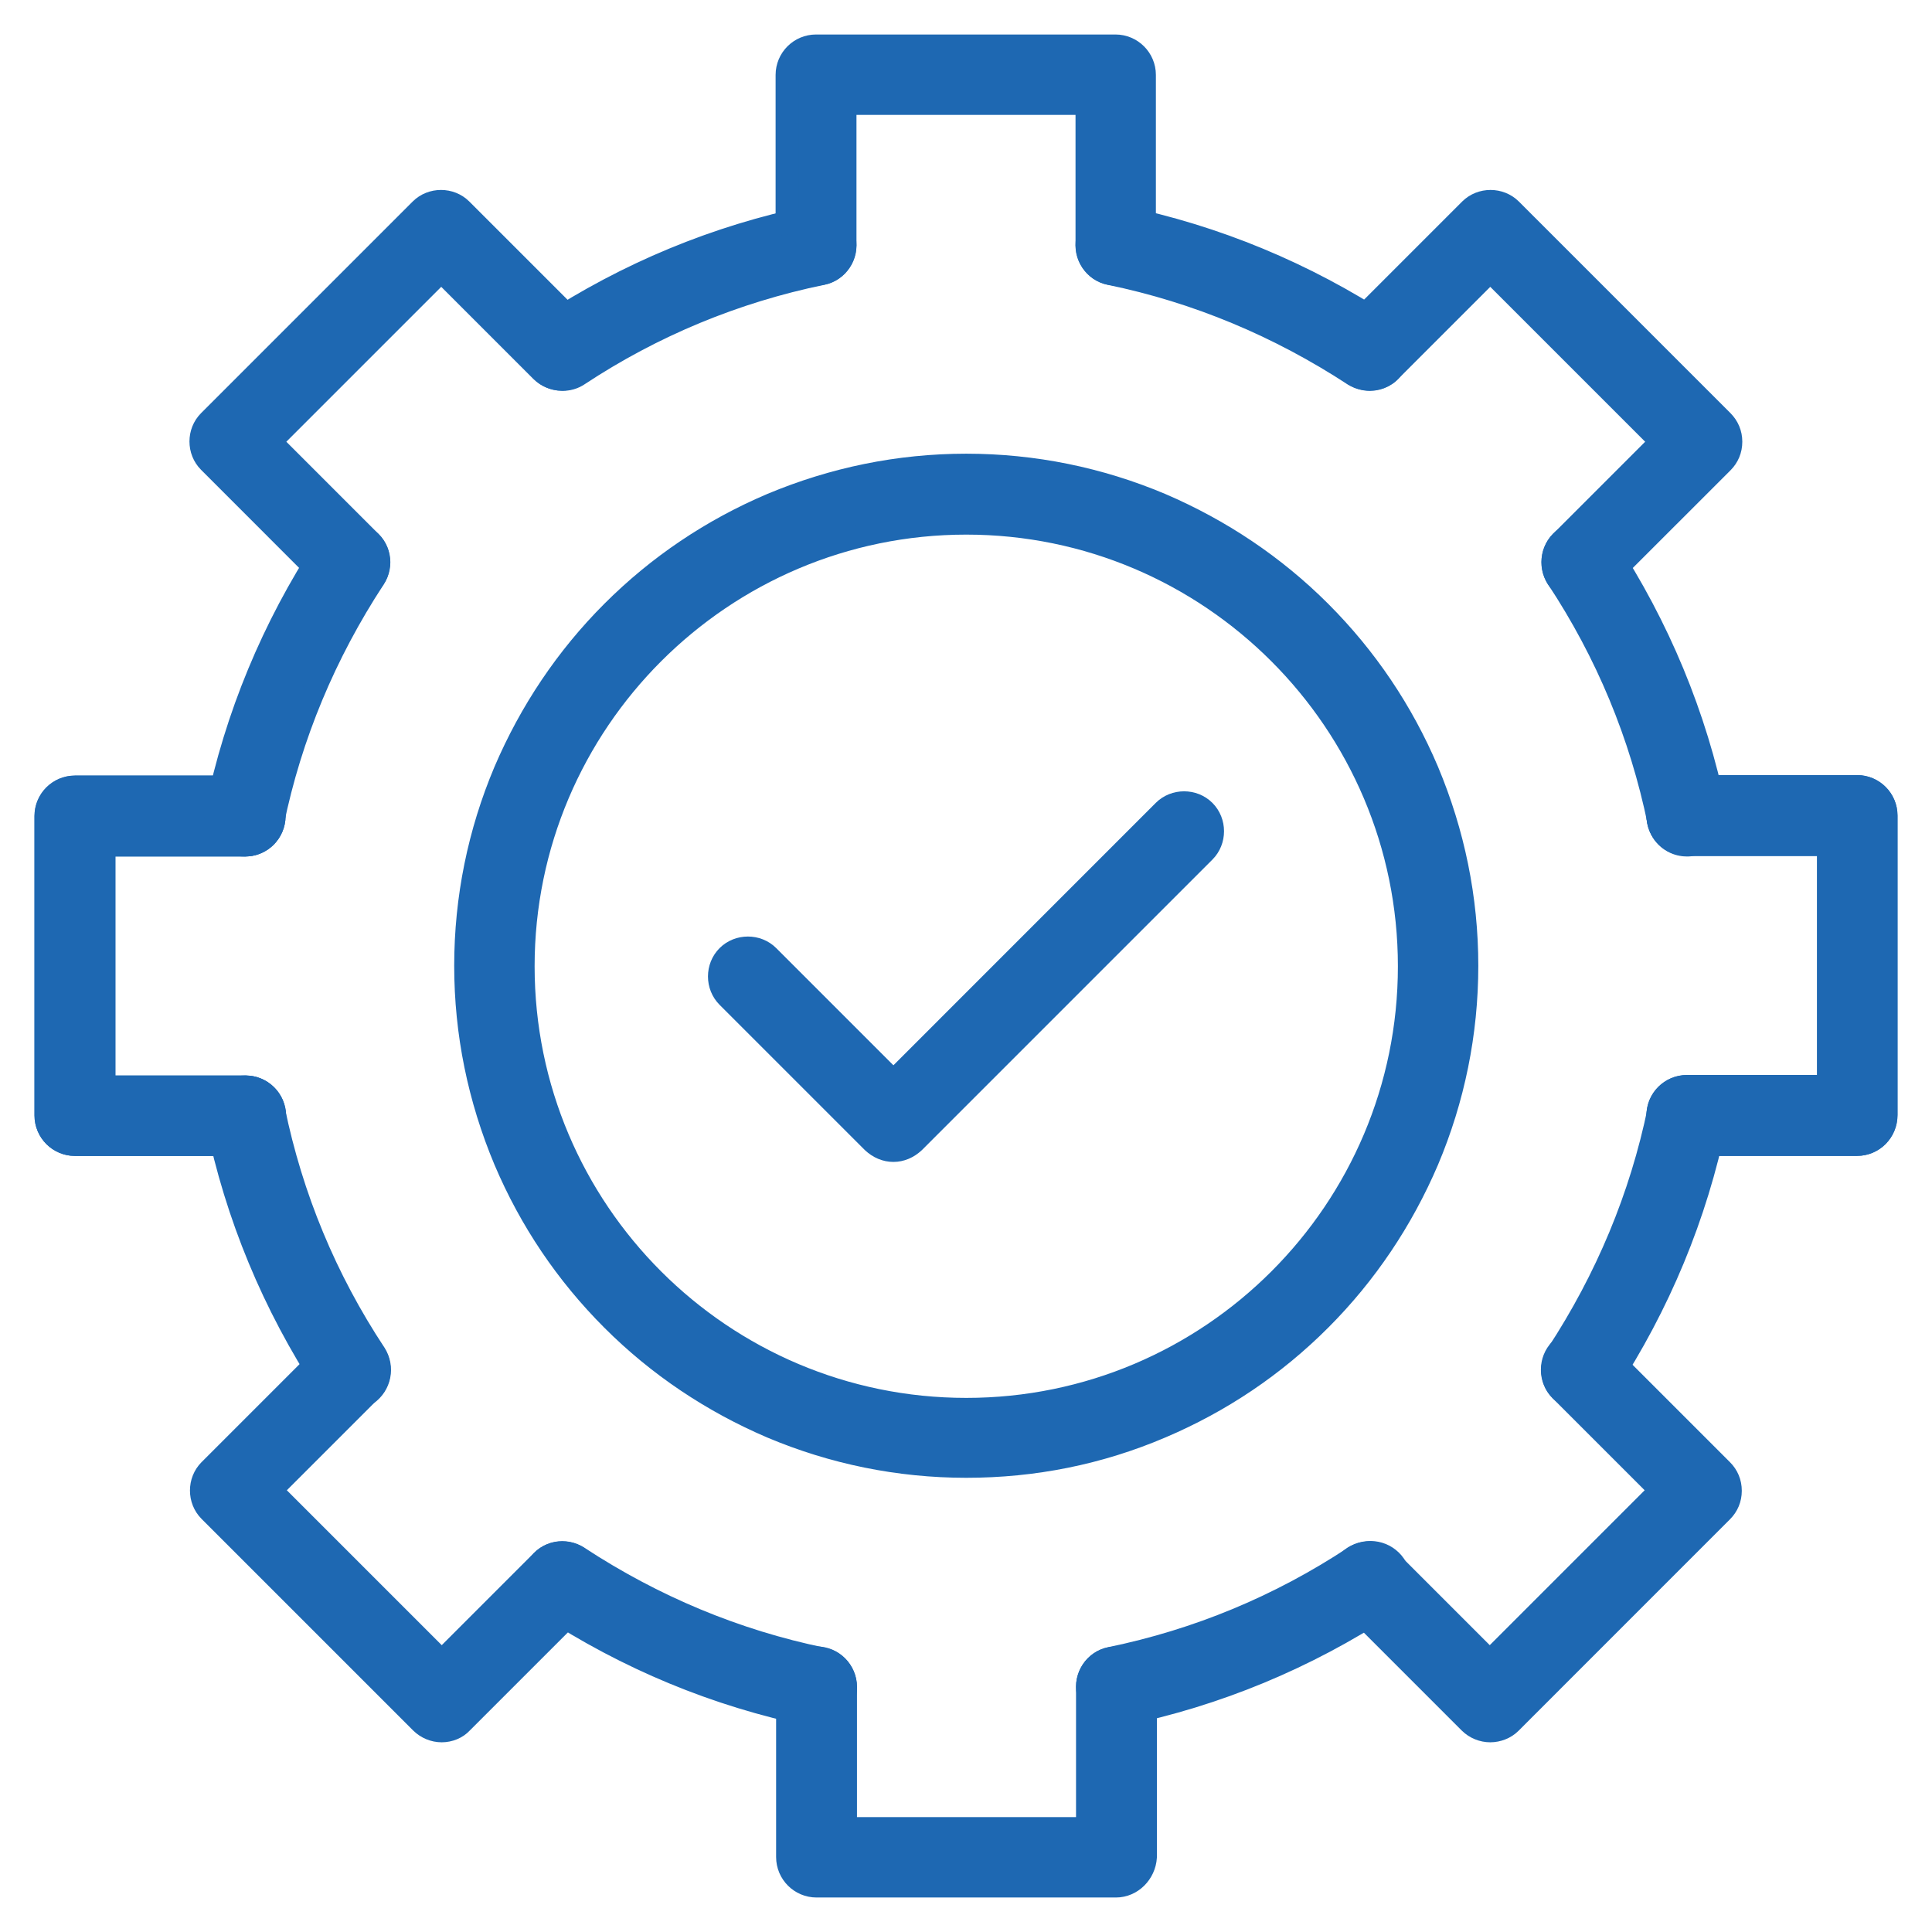<svg width="42" height="42" viewBox="0 0 42 42" fill="none" xmlns="http://www.w3.org/2000/svg">
<path fill-rule="evenodd" clip-rule="evenodd" d="M24.26 5.958C23.913 5.958 23.631 5.676 23.631 5.329V2.248H18.369V5.329C18.369 5.676 18.087 5.958 17.74 5.958C17.393 5.958 17.111 5.676 17.111 5.329V1.629C17.111 1.282 17.393 1 17.74 1H24.249C24.596 1 24.878 1.282 24.878 1.629V5.329C24.878 5.676 24.596 5.958 24.26 5.958Z" fill="#1E68B2" stroke="#1E68B2" stroke-width="0.5"/>
<path fill-rule="evenodd" clip-rule="evenodd" d="M24.26 41H17.751C17.404 41 17.122 40.718 17.122 40.371V36.671C17.122 36.324 17.404 36.042 17.751 36.042C18.098 36.042 18.38 36.324 18.38 36.671V39.752H23.642V36.671C23.642 36.324 23.924 36.042 24.271 36.042C24.618 36.042 24.9 36.324 24.9 36.671V40.371C24.879 40.718 24.596 41 24.26 41Z" fill="#1E68B2" stroke="#1E68B2" stroke-width="0.5"/>
<path fill-rule="evenodd" clip-rule="evenodd" d="M7.618 12.847C7.455 12.847 7.303 12.782 7.173 12.663L4.548 10.037C4.309 9.798 4.309 9.397 4.548 9.158L9.148 4.558C9.386 4.32 9.788 4.32 10.026 4.558L12.652 7.184C12.89 7.423 12.89 7.824 12.652 8.063C12.413 8.301 12.012 8.301 11.773 8.063L9.592 5.882L5.871 9.603L8.052 11.784C8.291 12.023 8.291 12.424 8.052 12.663C7.943 12.782 7.781 12.847 7.618 12.847Z" fill="#1E68B2" stroke="#1E68B2" stroke-width="0.5"/>
<path fill-rule="evenodd" clip-rule="evenodd" d="M32.397 37.626C32.234 37.626 32.071 37.561 31.952 37.442L29.326 34.816C29.088 34.578 29.088 34.176 29.326 33.937C29.565 33.699 29.967 33.699 30.205 33.937L32.386 36.118L36.107 32.397L33.926 30.216C33.688 29.977 33.688 29.576 33.926 29.337C34.165 29.099 34.566 29.099 34.805 29.337L37.431 31.963C37.55 32.082 37.615 32.234 37.615 32.408C37.615 32.581 37.55 32.733 37.431 32.852L32.831 37.453C32.722 37.561 32.559 37.626 32.397 37.626Z" fill="#1E68B2" stroke="#1E68B2" stroke-width="0.5"/>
<path fill-rule="evenodd" clip-rule="evenodd" d="M5.329 24.879H1.629C1.282 24.879 1 24.596 1 24.249V17.74C1 17.393 1.282 17.111 1.629 17.111H5.329C5.676 17.111 5.958 17.393 5.958 17.74C5.958 18.087 5.676 18.369 5.329 18.369H2.258V23.631H5.34C5.687 23.631 5.969 23.913 5.969 24.26C5.969 24.607 5.676 24.879 5.329 24.879Z" fill="#1E68B2" stroke="#1E68B2" stroke-width="0.5"/>
<path fill-rule="evenodd" clip-rule="evenodd" d="M40.371 24.878H36.671C36.324 24.878 36.042 24.596 36.042 24.249C36.042 23.902 36.324 23.62 36.671 23.62H39.752V18.358H36.671C36.324 18.358 36.042 18.076 36.042 17.729C36.042 17.382 36.324 17.1 36.671 17.1H40.371C40.718 17.1 41 17.382 41 17.729V24.238C41 24.596 40.718 24.878 40.371 24.878Z" fill="#1E68B2" stroke="#1E68B2" stroke-width="0.5"/>
<path fill-rule="evenodd" clip-rule="evenodd" d="M5.329 24.879H1.629C1.282 24.879 1 24.596 1 24.249V17.74C1 17.393 1.282 17.111 1.629 17.111H5.329C5.676 17.111 5.958 17.393 5.958 17.74C5.958 18.087 5.676 18.369 5.329 18.369H2.258V23.631H5.34C5.687 23.631 5.969 23.913 5.969 24.26C5.969 24.607 5.676 24.879 5.329 24.879Z" fill="#1E68B2" stroke="#1E68B2" stroke-width="0.5"/>
<path fill-rule="evenodd" clip-rule="evenodd" d="M40.371 24.878H36.671C36.324 24.878 36.042 24.596 36.042 24.249C36.042 23.902 36.324 23.62 36.671 23.62H39.752V18.358H36.671C36.324 18.358 36.042 18.076 36.042 17.729C36.042 17.382 36.324 17.1 36.671 17.1H40.371C40.718 17.1 41 17.382 41 17.729V24.238C41 24.596 40.718 24.878 40.371 24.878Z" fill="#1E68B2" stroke="#1E68B2" stroke-width="0.5"/>
<path fill-rule="evenodd" clip-rule="evenodd" d="M9.603 37.626C9.44 37.626 9.278 37.561 9.158 37.442L4.558 32.842C4.32 32.603 4.32 32.202 4.558 31.963L7.184 29.337C7.423 29.099 7.824 29.099 8.063 29.337C8.301 29.576 8.301 29.977 8.063 30.216L5.882 32.397L9.603 36.118L11.784 33.937C12.023 33.699 12.424 33.699 12.663 33.937C12.901 34.176 12.901 34.578 12.663 34.816L10.037 37.442C9.929 37.561 9.766 37.626 9.603 37.626Z" fill="#1E68B2" stroke="#1E68B2" stroke-width="0.5"/>
<path fill-rule="evenodd" clip-rule="evenodd" d="M34.382 12.847C34.219 12.847 34.068 12.782 33.937 12.663C33.699 12.424 33.699 12.023 33.937 11.784L36.118 9.603L32.397 5.882L30.216 8.063C29.977 8.301 29.576 8.301 29.337 8.063C29.099 7.824 29.099 7.423 29.337 7.184L31.963 4.558C32.202 4.32 32.603 4.32 32.842 4.558L37.442 9.158C37.561 9.278 37.626 9.43 37.626 9.603C37.626 9.777 37.561 9.929 37.442 10.048L34.816 12.673C34.697 12.782 34.545 12.847 34.382 12.847Z" fill="#1E68B2" stroke="#1E68B2" stroke-width="0.5"/>
<path fill-rule="evenodd" clip-rule="evenodd" d="M29.782 8.247C29.663 8.247 29.544 8.214 29.435 8.149C27.808 7.086 26.028 6.338 24.13 5.947C23.794 5.882 23.577 5.546 23.642 5.209C23.707 4.873 24.043 4.656 24.379 4.721C26.43 5.144 28.361 5.947 30.119 7.097C30.411 7.281 30.487 7.672 30.292 7.965C30.184 8.149 29.977 8.247 29.782 8.247Z" fill="#1E68B2" stroke="#1E68B2" stroke-width="0.5"/>
<path fill-rule="evenodd" clip-rule="evenodd" d="M5.329 18.369C5.285 18.369 5.242 18.369 5.198 18.358C4.862 18.293 4.645 17.957 4.71 17.62C5.133 15.57 5.936 13.639 7.086 11.881C7.271 11.588 7.661 11.513 7.954 11.708C8.247 11.892 8.323 12.283 8.128 12.576C7.064 14.203 6.316 15.982 5.925 17.881C5.882 18.163 5.622 18.369 5.329 18.369Z" fill="#1E68B2" stroke="#1E68B2" stroke-width="0.5"/>
<path fill-rule="evenodd" clip-rule="evenodd" d="M36.671 18.369C36.378 18.369 36.118 18.163 36.064 17.87C35.673 15.972 34.935 14.192 33.861 12.565C33.677 12.272 33.753 11.892 34.035 11.697C34.328 11.513 34.708 11.589 34.903 11.871C36.053 13.628 36.856 15.559 37.279 17.61C37.344 17.946 37.127 18.282 36.791 18.348C36.758 18.369 36.715 18.369 36.671 18.369Z" fill="#1E68B2" stroke="#1E68B2" stroke-width="0.5"/>
<path fill-rule="evenodd" clip-rule="evenodd" d="M24.26 37.29C23.967 37.29 23.707 37.084 23.653 36.791C23.587 36.454 23.805 36.118 24.141 36.053C26.039 35.662 27.819 34.925 29.446 33.85C29.739 33.666 30.119 33.742 30.314 34.024C30.498 34.317 30.422 34.697 30.14 34.892C28.383 36.042 26.452 36.845 24.401 37.268C24.336 37.29 24.293 37.29 24.26 37.29Z" fill="#1E68B2" stroke="#1E68B2" stroke-width="0.5"/>
<path fill-rule="evenodd" clip-rule="evenodd" d="M7.618 30.401C7.412 30.401 7.216 30.303 7.097 30.119C5.947 28.361 5.144 26.43 4.721 24.379C4.656 24.043 4.873 23.707 5.209 23.642C5.546 23.577 5.882 23.794 5.947 24.13C6.338 26.028 7.075 27.808 8.15 29.435C8.334 29.728 8.258 30.108 7.976 30.303C7.857 30.368 7.737 30.401 7.618 30.401Z" fill="#1E68B2" stroke="#1E68B2" stroke-width="0.5"/>
<path fill-rule="evenodd" clip-rule="evenodd" d="M17.751 37.29C17.707 37.29 17.664 37.29 17.621 37.279C15.57 36.856 13.639 36.053 11.882 34.903C11.589 34.718 11.513 34.328 11.708 34.035C11.892 33.742 12.283 33.666 12.576 33.861C14.203 34.925 15.982 35.673 17.881 36.064C18.217 36.129 18.434 36.465 18.369 36.801C18.293 37.084 18.033 37.29 17.751 37.29Z" fill="#1E68B2" stroke="#1E68B2" stroke-width="0.5"/>
<path fill-rule="evenodd" clip-rule="evenodd" d="M34.382 30.401C34.263 30.401 34.143 30.368 34.035 30.303C33.742 30.119 33.666 29.728 33.861 29.435C34.925 27.808 35.673 26.028 36.064 24.13C36.129 23.794 36.465 23.577 36.801 23.642C37.138 23.707 37.355 24.043 37.29 24.379C36.867 26.43 36.064 28.361 34.914 30.119C34.783 30.303 34.588 30.401 34.382 30.401Z" fill="#1E68B2" stroke="#1E68B2" stroke-width="0.5"/>
<path fill-rule="evenodd" clip-rule="evenodd" d="M12.229 8.247C12.023 8.247 11.827 8.149 11.708 7.965C11.524 7.672 11.6 7.292 11.882 7.097C13.639 5.947 15.57 5.144 17.621 4.721C17.957 4.656 18.293 4.873 18.358 5.209C18.423 5.546 18.206 5.882 17.87 5.947C15.972 6.338 14.192 7.075 12.565 8.149C12.467 8.214 12.348 8.247 12.229 8.247Z" fill="#1E68B2" stroke="#1E68B2" stroke-width="0.5"/>
<path fill-rule="evenodd" clip-rule="evenodd" d="M21.006 31.876C19.541 31.876 18.109 31.583 16.774 31.019C15.483 30.466 14.312 29.685 13.314 28.686C12.316 27.688 11.534 26.528 10.981 25.226C10.417 23.881 10.124 22.459 10.124 20.995C10.124 19.53 10.417 18.098 10.981 16.764C11.534 15.473 12.316 14.301 13.314 13.303C14.312 12.305 15.473 11.524 16.774 10.97C18.12 10.406 19.541 10.113 21.006 10.113C22.47 10.113 23.902 10.406 25.237 10.97C26.528 11.524 27.699 12.305 28.697 13.303C29.695 14.301 30.477 15.462 31.03 16.764C31.594 18.109 31.887 19.53 31.887 20.995C31.887 22.459 31.594 23.891 31.03 25.226C30.477 26.517 29.695 27.688 28.697 28.686C27.699 29.685 26.538 30.466 25.237 31.019C23.891 31.594 22.47 31.876 21.006 31.876ZM21.006 11.372C15.7 11.372 11.372 15.69 11.372 21.006C11.372 26.322 15.69 30.639 21.006 30.639C26.322 30.639 30.639 26.322 30.639 21.006C30.639 15.69 26.311 11.372 21.006 11.372Z" fill="#1E68B2" stroke="#1E68B2" stroke-width="0.5"/>
<path fill-rule="evenodd" clip-rule="evenodd" d="M19.422 25.009C19.259 25.009 19.107 24.944 18.977 24.824L15.82 21.667C15.581 21.428 15.581 21.027 15.82 20.788C16.058 20.55 16.46 20.55 16.698 20.788L19.422 23.512L25.302 17.631C25.54 17.393 25.942 17.393 26.18 17.631C26.419 17.87 26.419 18.271 26.18 18.51L19.866 24.824C19.736 24.944 19.584 25.009 19.422 25.009Z" fill="#1E68B2" stroke="#1E68B2" stroke-width="0.5"/>
</svg>
